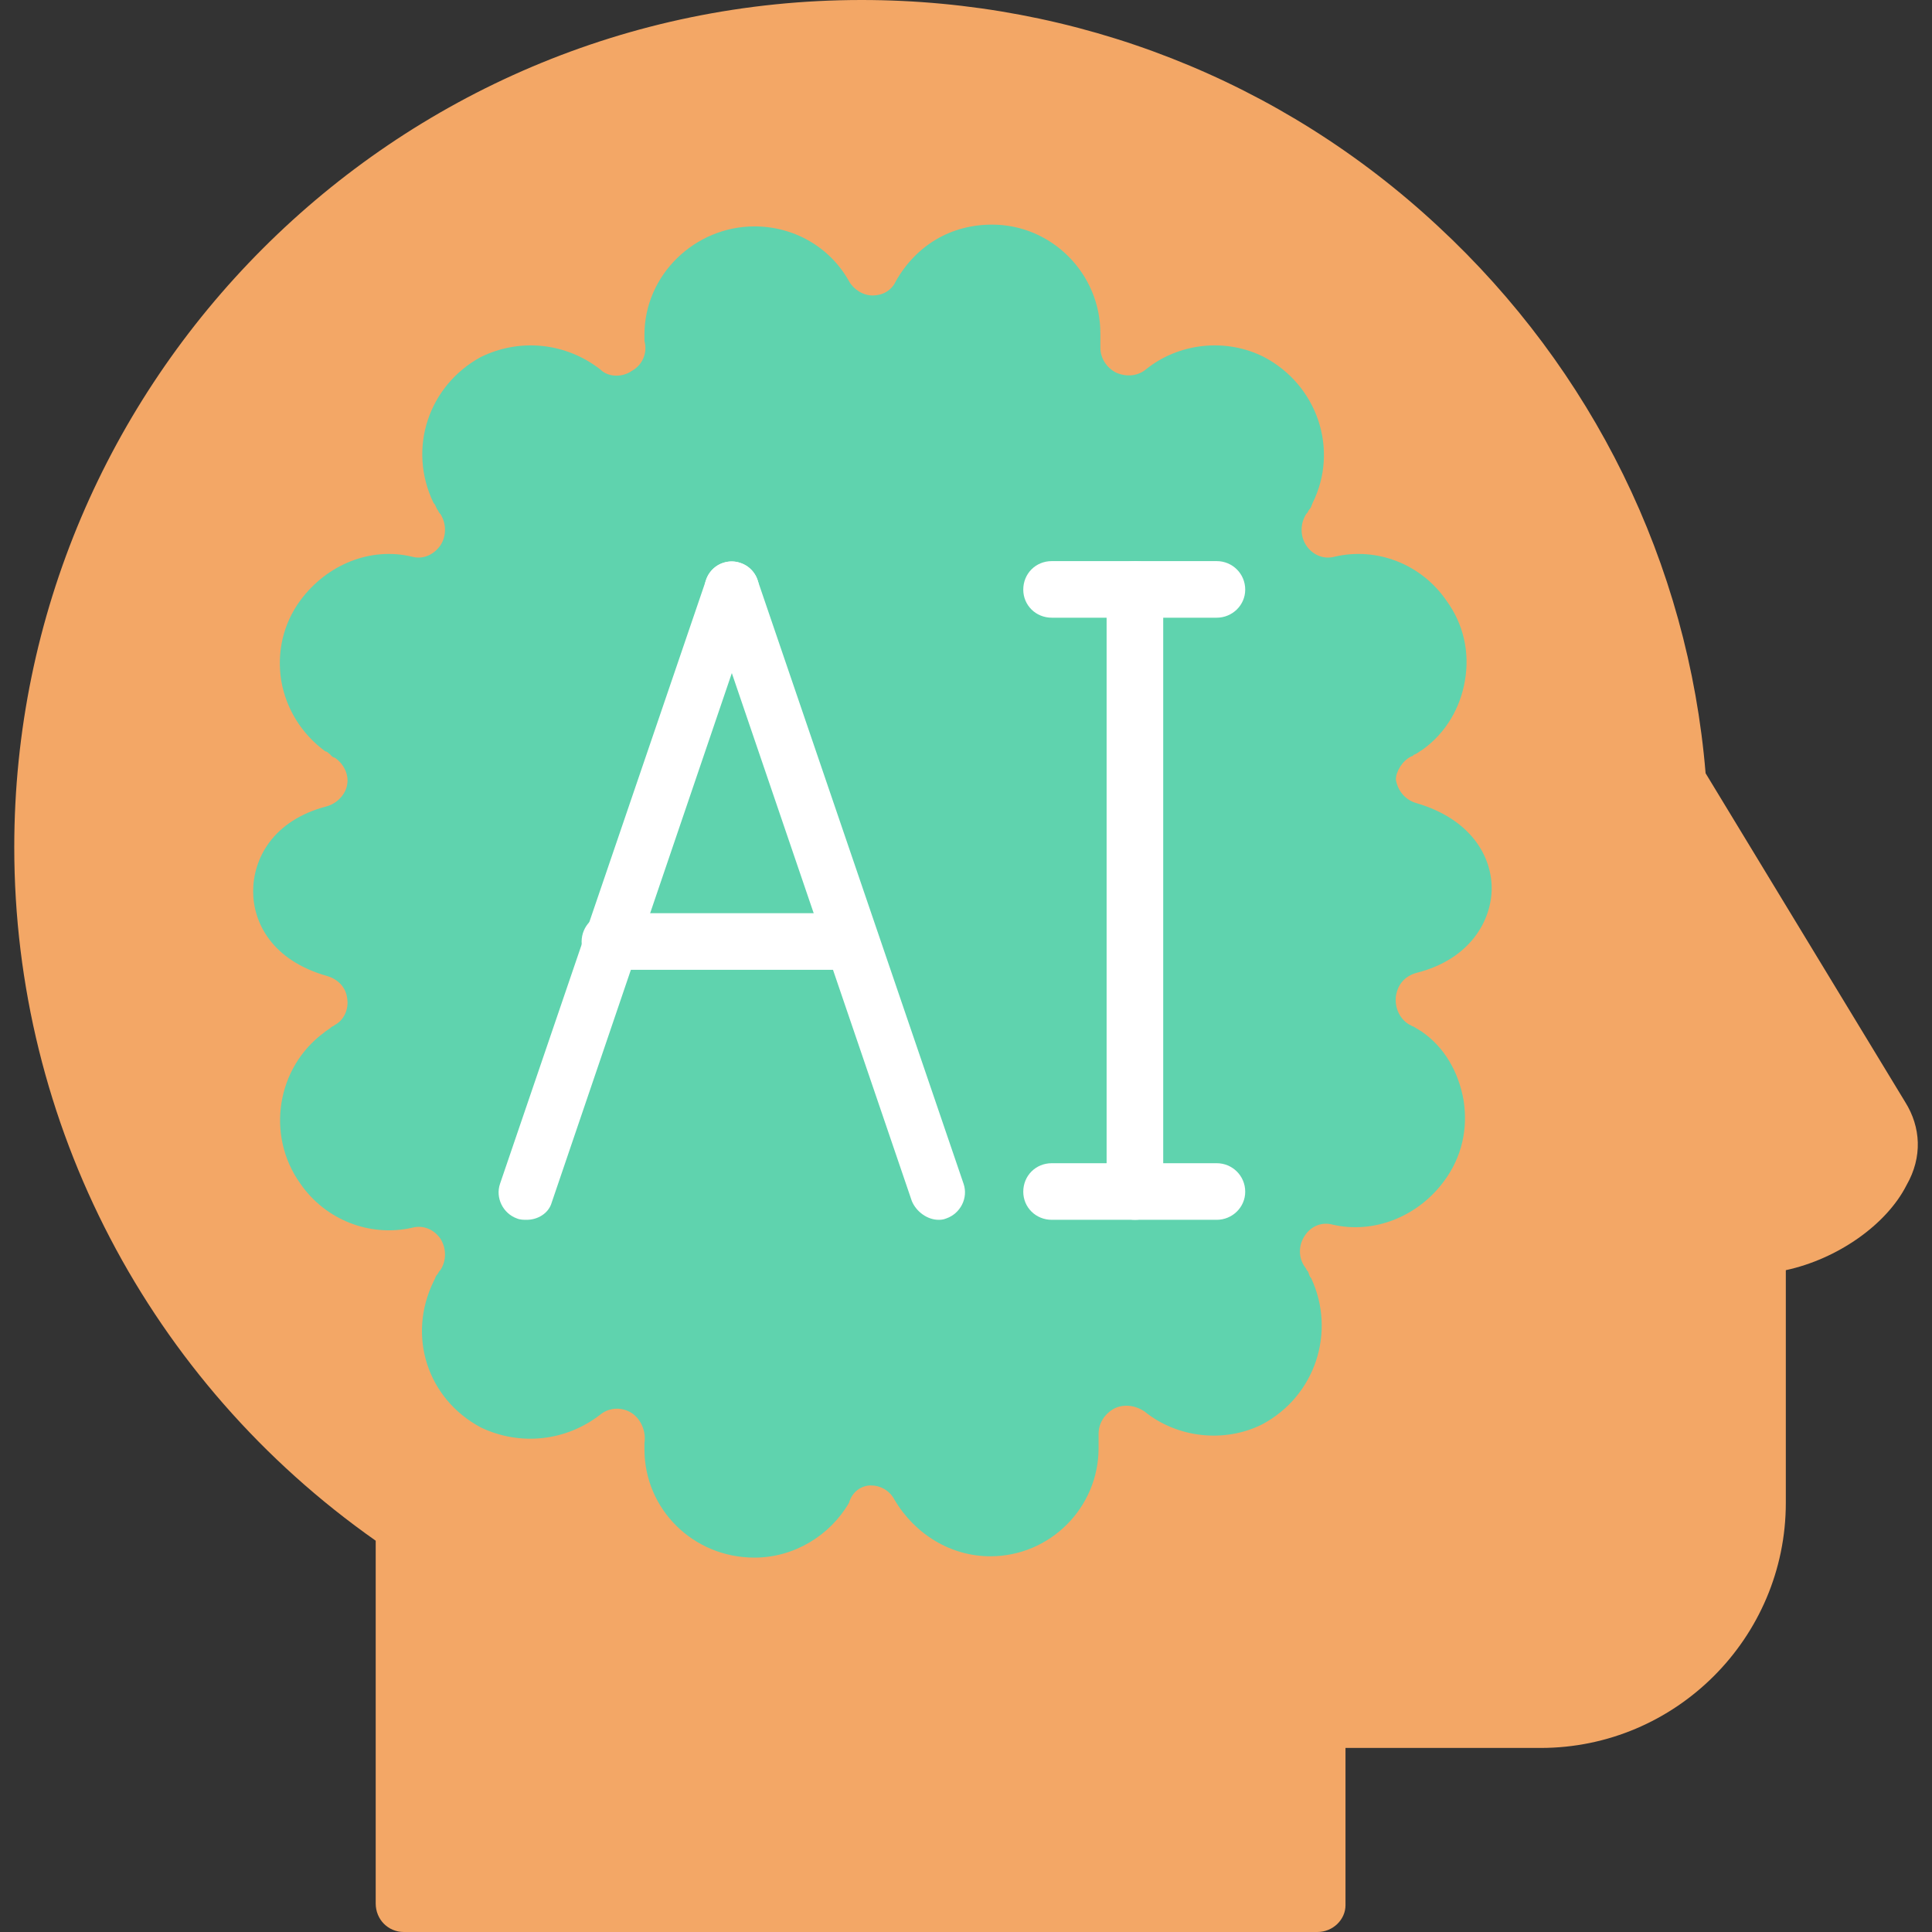 <svg clip-rule="evenodd" fill-rule="evenodd" height="512" image-rendering="optimizeQuality" shape-rendering="geometricPrecision" text-rendering="geometricPrecision" viewBox="0 0 4335 4335" width="512" xmlns="http://www.w3.org/2000/svg"><rect x="0" y="0" width="4335" height="4335" fill="#333333" stroke="none"/><g id="Layer_x0020_1"><g id="_301902200"><path d="m2956 4335h-2050c-35 0-63-28-63-64v-814c-508-357-811-935-811-1556 0-1047 853-1901 1901-1901 483 0 942 180 1294 508 346 321 561 755 600 1227l448 738c35 56 39 123 3 186-45 89-155 166-271 191v522c0 303-247 550-550 550h-438v353c0 32-28 60-63 60z" fill="#f3a766"/><path d="m1954 3333c21 0 42 11 53 32 46 78 127 127 215 127 134 0 243-109 243-243v-32c0-25 15-46 36-57 21-10 46-7 67 7 74 60 180 71 264 29 120-64 166-208 110-328-4-4-4-7-7-15-4-3-4-7-7-10-15-21-15-49 0-71 14-21 38-31 63-24 92 21 191-18 250-99 39-53 53-116 43-180-11-63-43-120-95-155-7-4-11-7-18-11-4 0-4-3-7-3-21-11-35-36-32-64 4-28 21-46 46-53 123-31 169-120 169-190 0-71-46-155-169-191-25-7-42-28-46-53 0-17 14-42 35-52 4 0 4-4 7-4 7-3 11-7 18-11 53-38 85-95 95-155 11-63-3-127-42-180-56-81-155-120-250-98-25 7-50-4-64-25s-14-49 0-71c4-3 4-7 7-10 4-4 4-7 7-14 60-120 11-265-109-328-85-43-191-32-265 28-17 14-42 18-67 7-21-11-35-32-35-56v-32c0-134-109-244-243-244-92 0-170 46-216 127-10 22-31 32-52 32-22 0-43-14-53-32-43-77-124-123-212-123-134 0-247 109-247 243v14c7 25-3 53-28 67-21 15-53 15-71-3-77-60-180-71-268-28-116 63-166 204-106 328 4 3 4 7 8 14 3 3 3 7 7 10 14 22 14 50 0 71-15 21-39 32-64 25-92-22-190 17-250 98-39 53-53 117-43 180 11 64 46 120 99 159 4 0 7 4 11 7 3 4 7 7 10 7 21 14 32 39 28 60-3 21-21 42-45 49-124 32-166 120-166 191 0 70 42 155 166 190 24 7 42 25 45 50 4 24-7 49-28 60-3 3-7 3-10 7-4 3-11 7-14 10-106 78-131 230-53 339 56 81 155 120 250 99 25-7 49 3 64 24 14 22 14 50 0 71-4 3-4 7-8 11-3 3-3 7-7 14-60 123-14 264 106 328 88 42 191 31 268-29 21-17 50-17 71-3s32 42 28 67v14c0 134 109 243 247 243 88 0 169-49 212-123 7-25 28-39 49-39z" fill="#5fd3ae"/><g fill="#fff"><path d="m2106 2737c-25 0-50-18-60-42l-462-1355c-11-31 7-67 38-77 32-11 68 7 78 39l462 1354c11 32-7 67-39 78-7 3-14 3-17 3z"/><path d="m1182 2737c-7 0-15 0-22-3-31-11-49-46-38-78l462-1354c10-32 46-50 77-39 32 10 50 46 39 77l-462 1358c-7 25-32 39-56 39z"/><path d="m1912 2176h-543c-36 0-64-28-64-63s28-64 64-64h539c35 0 64 29 64 64s-29 63-60 63z"/><path d="m2547 2737c-36 0-64-28-64-63v-1351c0-36 28-64 64-64 35 0 63 28 63 64v1354c-3 35-32 60-63 60z"/><path d="m2730 1386h-370c-36 0-64-28-64-63 0-36 28-64 64-64h370c35 0 64 28 64 64 0 35-29 63-64 63z"/><path d="m2730 2737h-370c-36 0-64-28-64-63 0-36 28-64 64-64h370c35 0 64 28 64 64 0 35-29 63-64 63z"/></g></g></g></svg>
